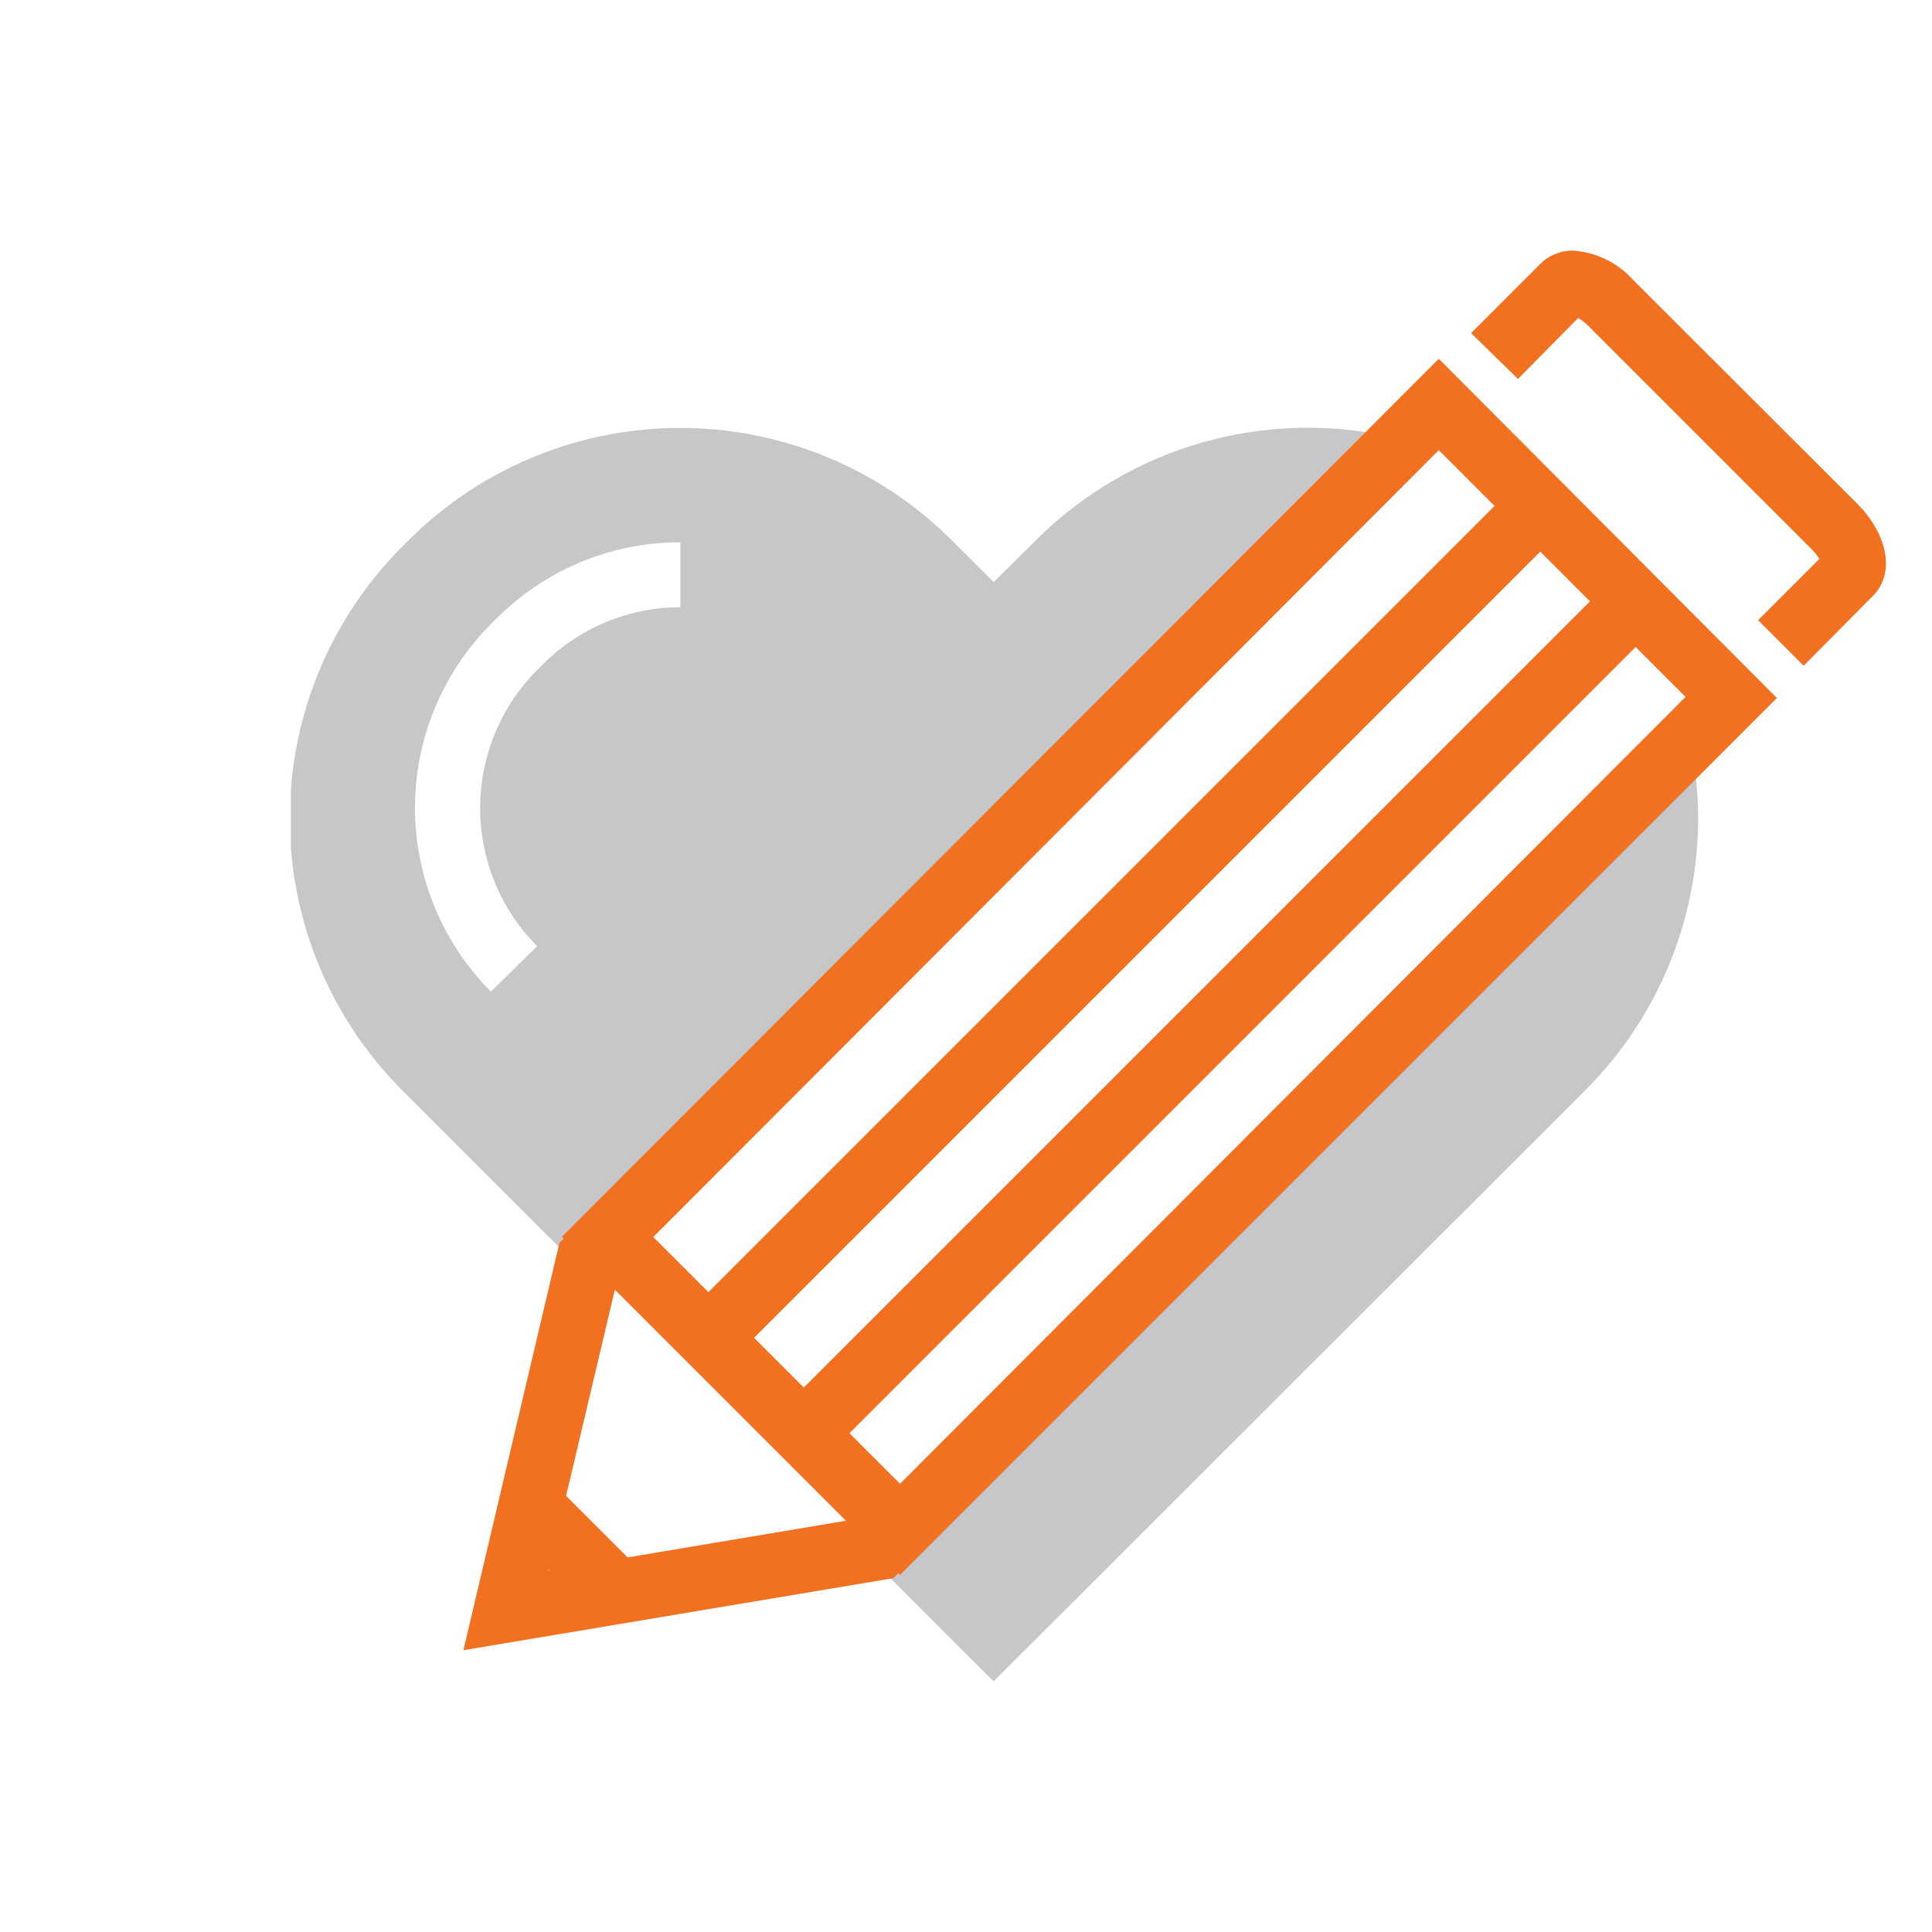<svg id="3ad47a95-5692-455b-8c77-9ba6a84f2941" data-name="Layer 1" xmlns="http://www.w3.org/2000/svg" xmlns:xlink="http://www.w3.org/1999/xlink" viewBox="0 0 70 70">
  <defs>
    <style>
      .ec8e933c-5262-4f00-906b-9f7bb63f4770 {
        fill: none;
      }

      .\36 deae9da-abc7-4338-b774-8390495ca66f {
        clip-path: url(#acc8c192-f1d7-49e6-9d4d-2f9c07a12553);
      }

      .bb36dc0b-c966-44bc-9b10-39395a365f41 {
        fill: #c5c7c9;
      }

      .\38 fb67e69-10ef-464d-a920-3caecfe681d0 {
        fill: #fff;
      }

      .a3d20c2a-990b-4177-b5fd-a329dc7d05c1 {
        fill: #f27121;
      }
    </style>
    <clipPath id="acc8c192-f1d7-49e6-9d4d-2f9c07a12553">
      <rect class="ec8e933c-5262-4f00-906b-9f7bb63f4770" x="10.54" y="9.08" width="57.8" height="51.83"/>
    </clipPath>
  </defs>
  <title>pencil</title>
  <g class="6deae9da-abc7-4338-b774-8390495ca66f">
    <path class="bb36dc0b-c966-44bc-9b10-39395a365f41" d="M55.94,41l1.5-1.5a13.93,13.93,0,0,0,0-19.71l-.2-.21a13.94,13.94,0,0,0-19.71,0L36,21.09l-1.5-1.5a13.93,13.93,0,0,0-19.71,0l-.21.21a13.94,13.94,0,0,0,0,19.71l1.5,1.5L36,60.92Z"/>
    <path class="8fb67e69-10ef-464d-a920-3caecfe681d0" d="M17.79,35.93a9.43,9.43,0,0,1,0-13.32l.19-.19a9.38,9.38,0,0,1,6.67-2.77V22a7.06,7.06,0,0,0-5,2.09l-.19.19a7.09,7.09,0,0,0,0,10Z"/>
  </g>
  <polyline class="8fb67e69-10ef-464d-a920-3caecfe681d0" points="32.51 55.38 31.81 56.09 18.33 58.35 21.34 45.62 22.04 44.91"/>
  <polygon class="a3d20c2a-990b-4177-b5fd-a329dc7d05c1" points="16.79 59.79 20.27 45.03 21.21 44.09 22.87 45.74 22.4 46.21 19.87 56.91 31.24 55 31.68 54.56 33.34 56.21 32.37 57.18 16.79 59.79"/>
  <rect class="8fb67e69-10ef-464d-a920-3caecfe681d0" x="21.08" y="27.56" width="42.59" height="14.98" transform="translate(-12.38 40.23) rotate(-45)"/>
  <path class="a3d20c2a-990b-4177-b5fd-a329dc7d05c1" d="M52.13,13,20.36,44.81,32.61,57.06,64.38,25.29Zm0,3.31,8.94,8.94L32.61,53.76l-8.94-8.94Z"/>
  <rect class="a3d20c2a-990b-4177-b5fd-a329dc7d05c1" x="23.49" y="35.31" width="42.17" height="2.34" transform="translate(-12.74 42.2) rotate(-45)"/>
  <rect class="a3d20c2a-990b-4177-b5fd-a329dc7d05c1" x="20.03" y="31.85" width="42.17" height="2.34" transform="translate(-11.31 38.75) rotate(-45)"/>
  <g class="6deae9da-abc7-4338-b774-8390495ca66f">
    <path class="a3d20c2a-990b-4177-b5fd-a329dc7d05c1" d="M65.35,24.12,63.7,22.47l2.22-2.22a2,2,0,0,0-.28-.35l-8.1-8.1a1.94,1.94,0,0,0-.36-.28L55,13.73,53.3,12.07l2.52-2.52A1.66,1.66,0,0,1,57,9.08a3.23,3.23,0,0,1,2.17,1.06l8.11,8.1c1.14,1.14,1.38,2.55.58,3.35Z"/>
  </g>
  <rect class="a3d20c2a-990b-4177-b5fd-a329dc7d05c1" x="19.37" y="53.7" width="2.34" height="4.37" transform="translate(-33.5 30.89) rotate(-45)"/>
</svg>
